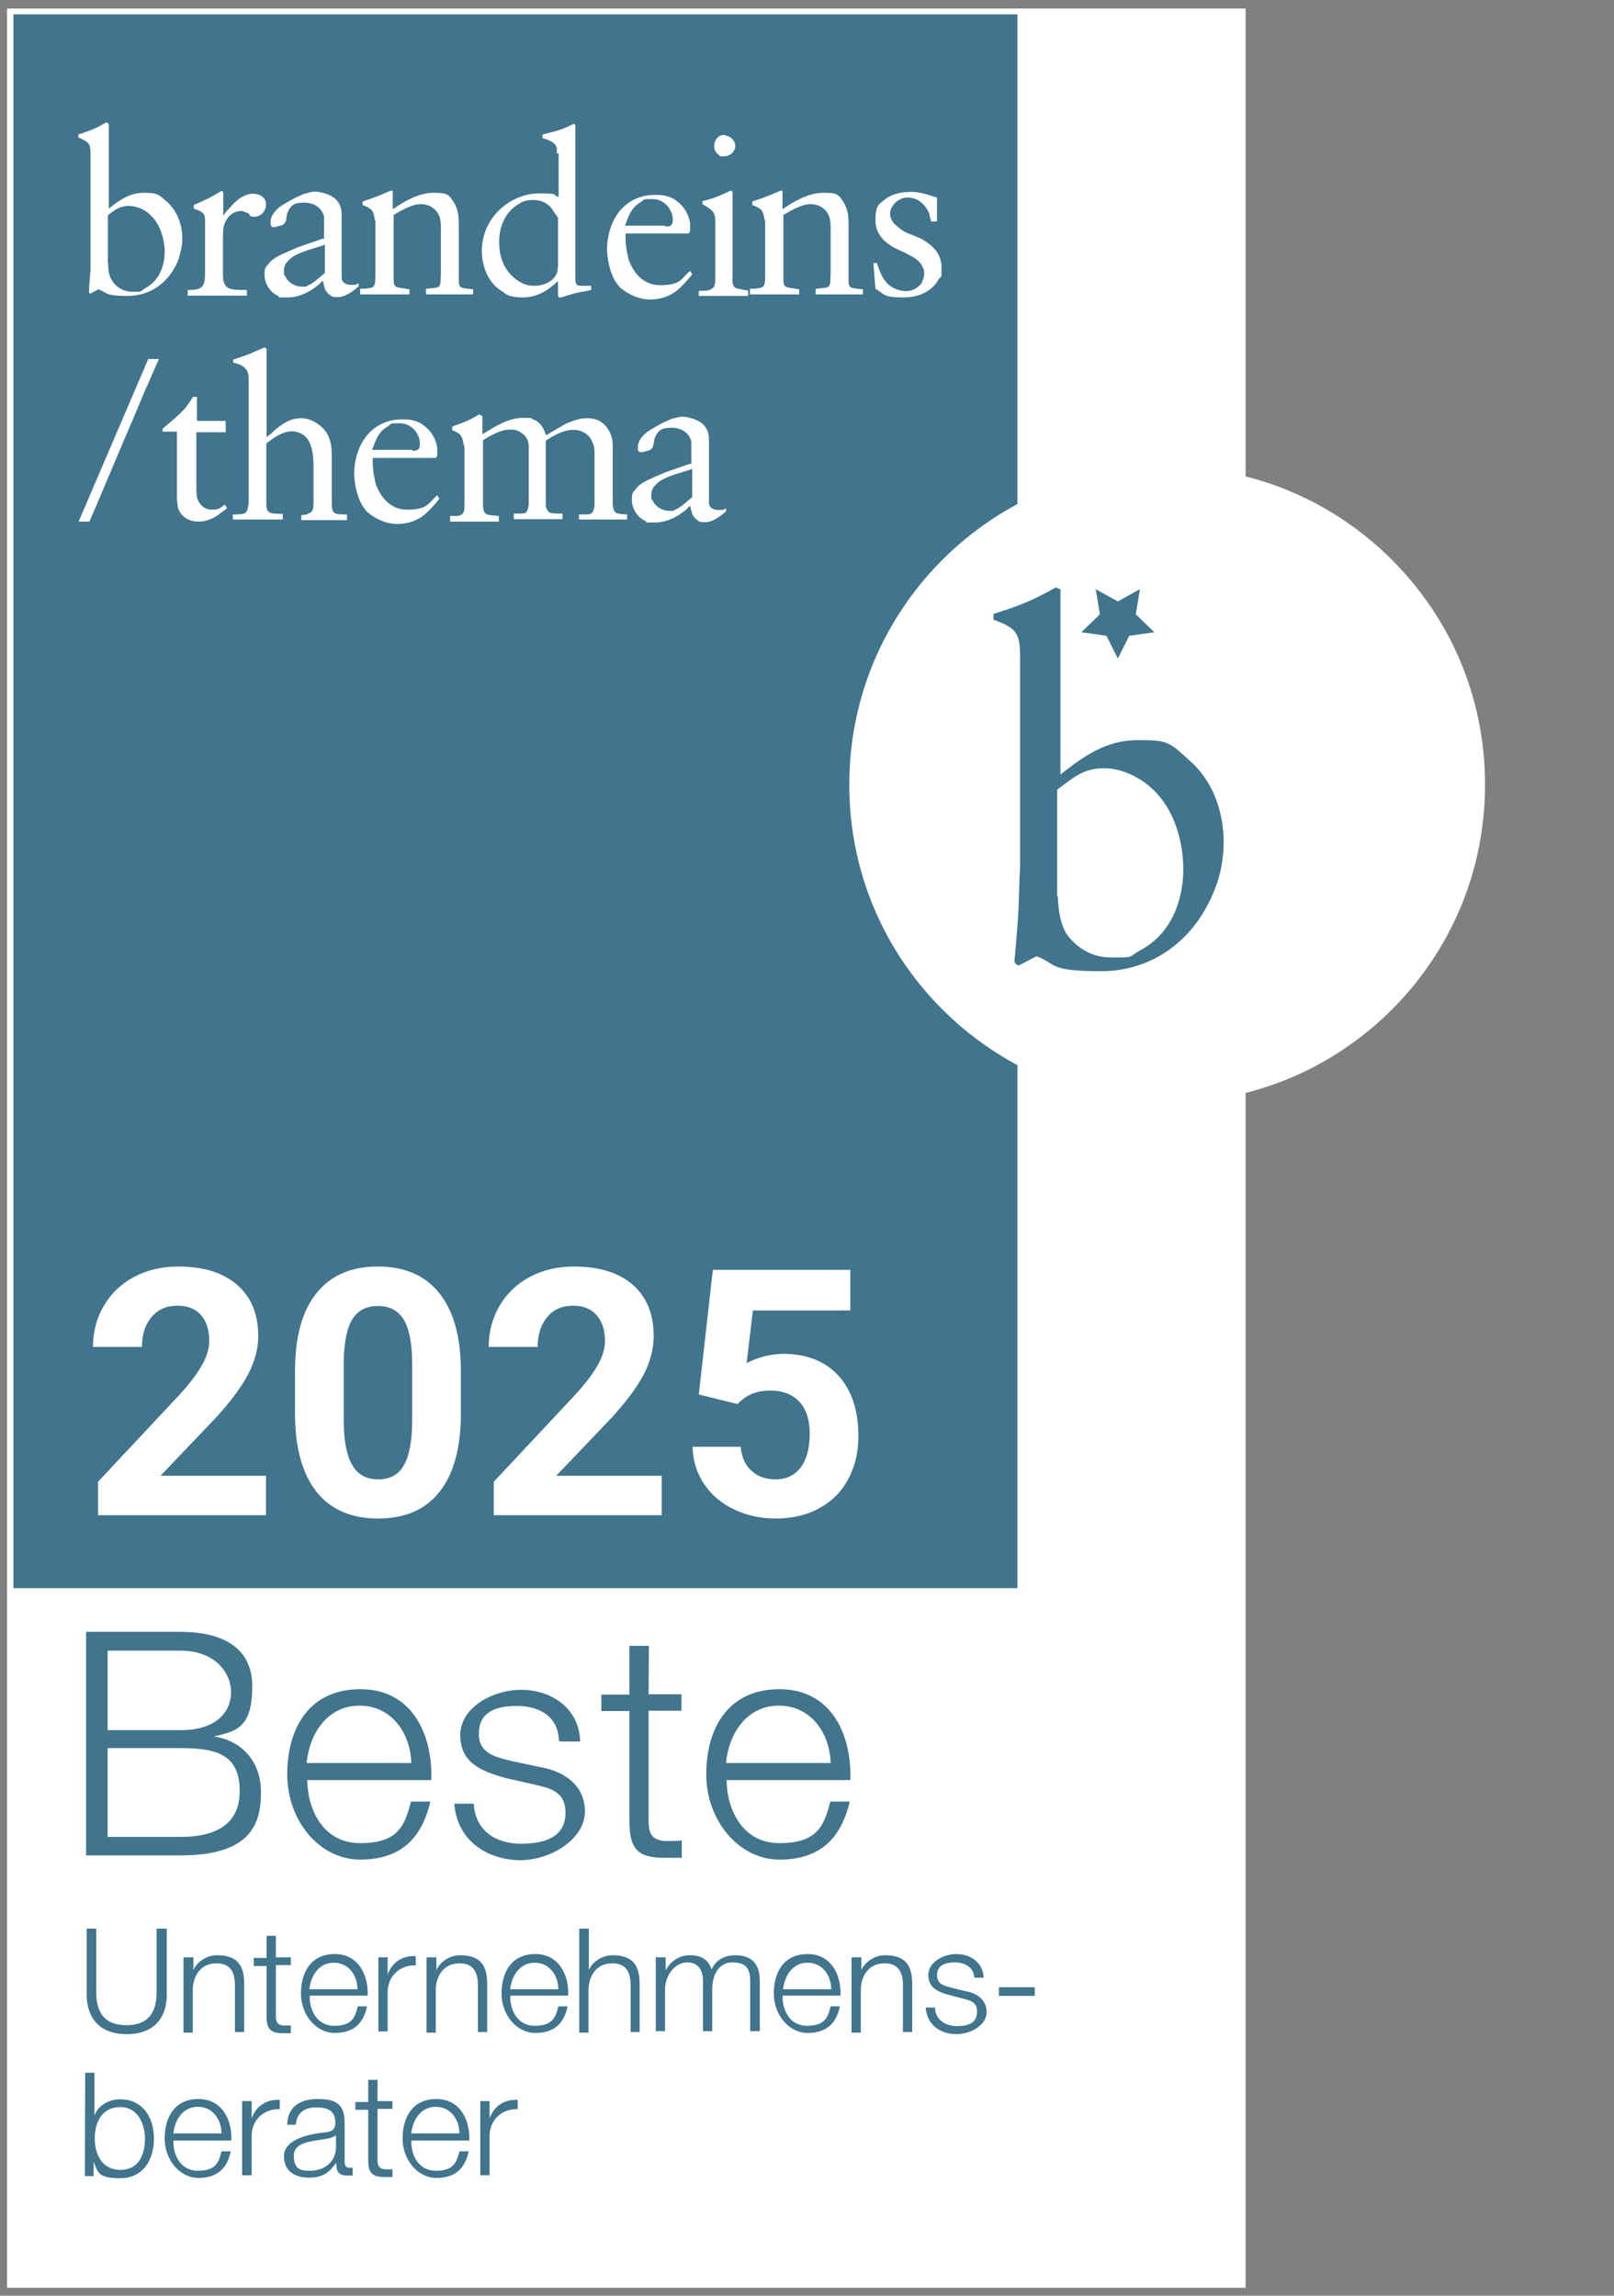 <svg xmlns="http://www.w3.org/2000/svg" version="1.2" viewBox="0 0 540 768" width="540" height="768"><rect x="0" y="0" width="540" height="768" fill="#808080" stroke="none"/><title>footer-brandeins</title><defs><clipPath clipPathUnits="userSpaceOnUse" id="cp1"><path d=""/></clipPath></defs><style>.s0 { fill: #ffffff }	.s1 { fill: none;stroke: #ffffff;stroke-miterlimit:10;stroke-width: 3.5 }	.s2 { fill: #2d2d2c }	.s3 { fill: none;stroke: #ffffff;stroke-miterlimit:10;stroke-width: 1.7 }	.s4 { fill: #41748d } </style><path fill-rule="evenodd" class="s0" d="m4.1 4.6h410.9v759h-410.9z"/><g><path fill-rule="evenodd" class="s1" d="m4.1 4.6h410.9v759h-410.9z"/></g><path fill-rule="evenodd" class="s2" d="m415 763.6v-0.5h-410.5v-758.3h410v758.8h0.5v-0.5 0.5h0.5v-759.5h-411.7v759.7h411.7v-0.2z"/><path fill-rule="evenodd" class="s3" d="m415 763.6v-0.5h-410.5v-758.3h410v758.8h0.5v-0.5 0.5h0.5v-759.5h-411.7v759.7h411.7v-0.2z"/><path class="s4" d="m28.8 545.9h31.6c12.5 0 24 4.3 24 18.2 0 13.9-5.3 15.1-12.9 16.8 9.6 1.4 15.8 8.6 15.8 18.5 0 9.8-2.4 21.3-26.9 21.3h-31.6zm7.2 32.9h24.5c11.5 0 16.8-5.8 16.8-12.7 0-6.9-5.8-13.9-16.8-13.9h-24.5zm0 35.7h24.5c10.5 0 19.7-3.4 19.7-15.3 0-11.9-7.2-14.4-19.7-14.4h-24.5z"/><path class="s4" d="m102.8 595.3c0 9.6 5 21.3 17.7 21.3 12.7 0 14.9-5.8 17-13.9h6.5c-2.9 12.2-9.8 19.4-23.5 19.4-13.7 0-24.4-13.1-24.4-28.5 0-15.3 7.2-28.5 24.5-28.5 17.3 0 24.2 15.1 23.7 30.4h-41.5zm34.8-5.5c-0.2-9.8-6.5-19.2-17.3-19.2-10.8 0-16.8 9.4-17.7 19.2z"/><path class="s4" d="m187 582.4c-0.2-8.2-6.5-11.7-14.1-11.7-7.7 0-12.7 2.4-12.7 9.4 0 7 6.7 7.9 11.3 9.1l8.9 1.9c7.4 1.2 15.3 5.5 15.3 14.9 0 9.3-11.5 16.3-21.6 16.3-10.1 0-21.1-5.8-22.1-18.9h6.5c0.5 8.9 7.2 13.4 15.8 13.4 8.6 0 14.9-2.6 14.9-10.3 0-7.7-5.8-8.4-11.7-9.8l-8.4-1.9c-8.6-2.4-15.1-5.3-15.1-14.4 0-9.1 10.8-15.1 20.4-15.1 9.6 0 19.4 5.8 19.7 17.3h-6.5z"/><path class="s4" d="m217 566.8h11v5.5h-11v36.4c0 4.3 0.7 6.7 5.3 7.2 1.9 0 3.8 0 5.8-0.2v5.8c-1.9 0-3.8 0-5.8 0-8.9 0-11.7-2.9-11.7-12.2v-36.9h-9.4v-5.5h9.4v-16.3h6.5z"/><path class="s4" d="m243.1 595.3c0 9.6 5 21.3 17.7 21.3 12.7 0 14.9-5.8 17-13.9h6.5c-2.9 12.2-9.8 19.4-23.5 19.4-13.7 0-24.5-13.2-24.5-28.5 0-15.3 7.2-28.5 24.5-28.5 17.3 0 24.2 15.1 23.7 30.4h-41.5zm34.8-5.5c-0.2-9.8-6.5-19.2-17.3-19.2-10.8 0-16.8 9.4-17.7 19.2z"/><path class="s4" d="m28.8 645.2h3.4v21.3c0 7.9 3.8 11 10.1 11 6.3 0 10.1-3.1 10.1-11v-21.3h3.4v22.1c0 7.2-3.8 13.2-13.4 13.2-9.6 0-13.4-6-13.4-13.2v-22.1z"/><path class="s4" d="m61.6 654.8h3.1v4.3c1.2-2.9 4.6-5 7.9-5 7 0 9.1 3.6 9.1 9.6v16.1h-3.1v-15.6c0-4.3-1.4-7.4-6.2-7.4-4.8 0-7.7 3.6-7.9 8.6v14.6h-3.1v-25z"/><path class="s4" d="m92.3 654.8h5v2.6h-5v16.8c0 1.9 0.2 3.1 2.4 3.4 1 0 1.7 0 2.6 0v2.6c-1 0-1.7 0-2.6 0-4.1 0-5.5-1.4-5.5-5.5v-17h-4.3v-2.7h4.3v-7.4h3.1v7.4z"/><path class="s4" d="m103.6 667.9c0 4.6 2.4 9.8 8.2 9.8 5.8 0 7-2.6 7.9-6.5h3.1c-1.2 5.8-4.6 8.9-10.8 8.9-6.2 0-11.3-6-11.3-13.2 0-7.2 3.4-13.2 11.3-13.2 7.9 0 11.3 7 11 13.9h-19.2zm16-2.4c0-4.6-2.9-8.9-7.9-8.9-5 0-7.7 4.3-8.2 8.9z"/><path class="s4" d="m126.8 654.8h2.9v5.8c1.4-4.1 5-6.5 9.4-6.2v3.1c-5.5-0.2-9.4 3.8-9.4 8.9v13.2h-3.1v-24.9z"/><path class="s4" d="m142.9 654.8h3.1v4.3c1.2-2.9 4.6-5 7.9-5 7 0 9.1 3.6 9.1 9.6v16.1h-3.1v-15.6c0-4.3-1.4-7.4-6.2-7.4-4.8 0-7.7 3.6-7.9 8.6v14.6h-3.1v-25z"/><path class="s4" d="m170.7 667.9c0 4.6 2.4 9.8 8.2 9.8 5.8 0 7-2.6 7.9-6.5h3.1c-1.2 5.8-4.6 8.9-10.8 8.9-6.2 0-11.3-6-11.3-13.2 0-7.2 3.4-13.2 11.3-13.2 7.9 0 11.3 7 11 13.9h-19.2zm16.1-2.4c0-4.6-2.9-8.9-7.9-8.9-5 0-7.7 4.3-8.2 8.9z"/><path class="s4" d="m193.9 645.2h3.1v13.9c1.2-2.9 4.6-5 7.9-5 7 0 9.1 3.6 9.1 9.6v16.1h-3v-15.6c0-4.3-1.4-7.4-6.2-7.4-4.8 0-7.7 3.6-7.9 8.6v14.6h-3.1v-34.5z"/><path class="s4" d="m219.8 654.8h2.9v4.3c1.7-2.9 4.3-5 8.2-5 3.9 0 6.2 1.7 7.2 4.8 1.4-3.4 4.6-4.8 7.9-4.8 5.5 0 8.2 2.9 8.2 8.6v16.8h-3.2v-16.8c0-4.1-1.4-6.2-6-6.2-4.6 0-6.7 4.3-6.7 8.9v14.1h-3.1v-16.8c0-3.4-1.4-6.2-5.3-6.2-3.9 0-7.4 4.1-7.4 9.1v13.9h-3.1v-24.9z"/><path class="s4" d="m261.8 667.9c0 4.6 2.4 9.8 8.2 9.8 5.8 0 7-2.6 7.9-6.5h3.1c-1.2 5.8-4.6 8.9-10.8 8.9-6.2 0-11.3-6-11.3-13.2 0-7.2 3.4-13.2 11.3-13.2 7.9 0 11.3 7 11 13.9h-19.2zm16.3-2.4c0-4.6-2.9-8.9-7.9-8.9-5 0-7.7 4.3-8.2 8.9z"/><path class="s4" d="m285.1 654.8h3.1v4.3c1.2-2.9 4.6-5 7.9-5 7 0 9.1 3.6 9.1 9.6v16.1h-3.1v-15.6c0-4.3-1.4-7.4-6.2-7.4-4.8 0-7.7 3.6-7.9 8.6v14.6h-3.1v-25z"/><path class="s4" d="m326 662c0-3.8-3.1-5.5-6.5-5.5-3.4 0-6 1-6 4.3 0 3.4 3.1 3.6 5.3 4.3l4.1 1c3.4 0.5 7.2 2.6 7.2 7 0 4.4-5.3 7.4-10.1 7.4-4.8 0-9.8-2.6-10.3-8.9h3.1c0.2 4.1 3.4 6.2 7.4 6.2 4.1 0 6.7-1.2 6.7-4.8 0-3.6-2.6-3.8-5.5-4.6l-3.8-1c-3.8-1-7-2.4-7-6.7 0-4.3 5-7 9.4-7 4.4 0 8.9 2.6 9.1 7.9h-3.1z"/><path fill-rule="evenodd" class="s4" d="m334.2 664.8h12v2.9h-12z"/><g><path class="s4" d="m28.5 693.4h3.1v14.4c1.2-3.6 5-5.5 8.6-5.5 7.7 0 11.3 6.2 11.3 13.2 0 7-3.6 13.2-11.3 13.2-7.7 0-7.4-2.2-8.9-5.5v4.8h-2.9zm11.8 11.5c-6.5 0-8.6 5.5-8.6 10.5 0 5 2.2 10.5 8.6 10.5 6.4 0 8.2-5.5 8.2-10.5 0-5-2.5-10.5-8.2-10.5z"/><path class="s4" d="m58 716.4c0 4.6 2.4 9.8 8.2 9.8 5.8 0 7-2.6 7.9-6.5h3.1c-1.2 5.8-4.6 8.9-10.8 8.9-6.2 0-11.3-6-11.3-13.2 0-7.2 3.4-13.2 11.3-13.2 7.9 0 11.3 7 11 13.9h-19.2zm16.1-2.7c0-4.6-2.9-8.9-7.9-8.9-5 0-7.7 4.3-8.2 8.9z"/><path class="s4" d="m81.3 702.9h2.9v5.8c1.4-4.1 5-6.5 9.4-6.2v3.1c-5.5-0.2-9.4 3.8-9.4 8.9v13.2h-3.2v-24.9z"/><path class="s4" d="m96.1 710.6c0.2-5.8 4.3-8.4 10.1-8.4 5.8 0 9.1 1.4 9.1 7.9v13.2c0 1.2 0.5 1.9 1.7 1.9 1.2 0 0.7 0 1 0v2.6c-0.7 0-1.2 0-1.9 0-3.1 0-3.6-1.7-3.6-4.3-2.2 3.1-4.3 5-9.1 5-4.8 0-8.4-2.2-8.4-7.2 0-5 6.7-7.2 13.4-7.9 2.4-0.2 3.8-0.7 3.8-3.4 0-4.1-2.9-5-6.5-5-3.6 0-6.5 1.7-6.7 5.8h-3.1zm16.3 3.6c-0.5 0.7-1.7 1-2.6 1.2-5.3 1-11.5 1-11.5 5.8 0 4.8 2.6 5 5.5 5 4.6 0 8.6-2.9 8.6-7.9z"/><path class="s4" d="m126.3 702.9h5v2.6h-5v16.8c0 1.9 0.2 3.1 2.4 3.4 1 0 1.7 0 2.6 0v2.6c-1 0-1.7 0-2.6 0-4.1 0-5.5-1.4-5.5-5.5v-17h-4.3v-2.6h4.3v-7.4h3.1v7.4c0 0 0-0.3 0-0.3z"/><path class="s4" d="m137.6 716.4c0 4.6 2.4 9.8 8.2 9.8 5.8 0 7-2.6 7.9-6.5h3.1c-1.2 5.8-4.6 8.9-10.8 8.9-6.2 0-11.3-6-11.3-13.2 0-7.2 3.4-13.2 11.3-13.2 7.9 0 11.3 7 11 13.9h-19.2zm16.1-2.7c0-4.6-2.9-8.9-7.9-8.9-5 0-7.7 4.3-8.2 8.9z"/><path class="s4" d="m160.9 702.9h2.9v5.8c1.4-4.1 5-6.5 9.4-6.2v3.1c-5.5-0.2-9.4 3.8-9.4 8.9v13.2h-3.1v-24.9z"/></g><path fill-rule="evenodd" class="s4" d="m4.5 4.8h335.9v526.5h-335.9z"/><g></g><g><g><g><path class="s0" d="m89 506.9h-56.2v-11.2l26.5-28.3q5.5-5.9 8.1-10.4 2.6-4.4 2.6-8.4 0-5.5-2.7-8.6-2.8-3.2-7.9-3.2-5.5 0-8.7 3.8-3.2 3.8-3.2 10h-16.4q0-7.5 3.6-13.7 3.6-6.2 10.1-9.7 6.6-3.5 14.8-3.5 12.7 0 19.7 6.1 7.1 6.1 7.1 17.2 0 6.1-3.2 12.4-3.2 6.3-10.8 14.7l-18.7 19.6h35.3z"/></g></g><g><g><path class="s0" d="m154.2 472.9q0 17.1-7.1 26.1-7 9-20.6 9-13.4 0-20.5-8.8-7.1-8.9-7.3-25.4v-15.1q0-17.2 7.2-26.1 7.1-8.9 20.5-8.9 13.4 0 20.5 8.8 7.1 8.8 7.3 25.3zm-16.3-16.5q0-10.2-2.8-14.9-2.8-4.6-8.7-4.6-5.7 0-8.5 4.4-2.7 4.5-2.9 13.8v20q0 10 2.8 14.9 2.7 4.9 8.7 4.9 6 0 8.6-4.7 2.7-4.7 2.8-14.3z"/></g></g><g><g><path class="s0" d="m221.4 506.9h-56.2v-11.2l26.5-28.3q5.5-5.9 8.1-10.4 2.6-4.4 2.6-8.4 0-5.5-2.8-8.6-2.7-3.2-7.8-3.2-5.6 0-8.7 3.8-3.2 3.8-3.2 10h-16.4q0-7.5 3.6-13.7 3.6-6.2 10.1-9.7 6.6-3.5 14.8-3.5 12.7 0 19.7 6.1 7 6.1 7 17.2 0 6.1-3.1 12.4-3.2 6.3-10.8 14.7l-18.7 19.6h35.3z"/></g></g><g><g><path class="s0" d="m233.8 466.5l4.7-41.7h46v13.6h-32.6l-2.1 17.6q5.8-3 12.4-3.1 11.7 0.1 18.3 7.3 6.7 7.3 6.7 20.3 0 8-3.4 14.3-3.3 6.3-9.6 9.7-6.2 3.5-14.7 3.5-7.5 0-13.8-3-6.4-3-10.1-8.5-3.7-5.5-3.9-12.5h16.1q0.5 5.2 3.6 8 3.1 2.9 8 2.9 5.5 0 8.5-4 3-4 3-11.3 0-6.9-3.4-10.6-3.5-3.8-9.8-3.8-5.8 0-9.4 3.1l-1.6 1.4z"/></g></g></g><g><path class="s0" d="m36.4 41.7v28.1c3.6-2.9 7-5.3 11.7-5.3 4.7 0 4.8 0.5 7.9 3.1 4.6 4.3 5 10.1 5 12 0 3.4-1 6-1.2 7-2.8 7.4-9 12.4-17.1 12.4-8.1 0-6.7-1.2-9.8-2.2l-2.6 1.4c-0.5 0-0.5-0.2-0.5-0.7 0-2.9 0.5-5.5 0.5-8.4 0-1.9 0-3.8 0-5.8v-31.5c0-3.8-0.5-4.3-4.1-5.8v-1c4.1-1.4 5.8-1.9 9.4-4.1l0.7 0.5zm-0.2 46.5c0 2.2 0.2 4.1 1.4 5.8 0.7 1.2 2.9 3.6 6.7 3.6 3.8 0 2.4 0 4.3-1.2 4.6-2.4 6.5-7.4 6.5-12.2 0-1.9-0.5-8.9-5.5-12.9-0.7-0.7-3.4-2.4-6.5-2.4-3.1 0-4.8 1.4-7 3.1v16z"/><path class="s0" d="m68.6 74.1c0-2.2 0-3.1-3.8-4.3v-1.2c4.3-1.9 5.5-2.4 9.4-4.8l0.5 0.5v7.9c0.7-1.2 1.7-2.2 2.6-3.1 0.5-0.7 3.6-4.3 7.4-4.3 1 0 4.3 0.5 4.3 3.6 0 2.2-1.7 4.1-3.8 4.1-2.2 0-1.2-0.5-2.2-1.2-0.5 0-1.2-0.7-2.4-0.7-1.2 0-3.4 0.5-4.8 2.9-1.2 1.9-1.2 3.8-1.2 6v12.2c0 0.5-0.2 4.1 2.2 4.8 1 0.5 3.1 0.5 5.8 0.5v1.9h-19.8v-1.9c4.6 0 5.8-0.7 5.8-5.5z"/><path class="s0" d="m108.4 80.1v-5.5c0-0.7 0-1.2 0-2.2-0.7-2.9-3.4-4.6-6.5-4.6-3.1 0-4.6 0.5-5.8 3.6-0.5 1.9 0 3.4-2.2 4.1-0.5 0-1.7 0.5-2.2 0.5-1 0-1.2-0.5-1.2-1.7 0-1.2 0.5-2.4 1.7-3.8 1.2-1.4 3.1-2.4 6.5-4.3l3.1-1.4c0.5 0 2.2-0.7 3.6-0.7 1.4 0 4.3 0.7 5.8 1.7 3.1 1.9 3.1 5 3.1 6.2v19.2c0 1 0 1.4 0 1.9 0 0.7 0.7 2.2 3.1 2.2 2.4 0 1.2 0 2.6-0.5v1c-1.7 1.4-4.3 3.6-7 3.6-2.7 0-2.2-0.7-2.6-0.7-1.7-1.2-1.9-2.6-2.4-4.8-0.2 0.2-0.7 0.5-1 1-1.2 1-5.3 4.6-10.8 4.6-5.5 0-1.9 0-3.1-0.5-2.6-1-4.6-4.1-4.6-7 0-2.9 0.5-2.6 1.4-3.8 1.7-2.2 4.3-3.1 9.8-5.5l8.4-2.9zm0 1.9l-5.5 1.7c-2.6 1-5 1.7-6.7 3.8-0.5 0.5-1.2 1.4-1.2 3.1 0 1.7 0 1.2 0.5 1.9 1 2.2 3.4 3.4 5.5 3.4 2.2 0 1.2 0 2.2-0.5 1.4-0.5 2.9-1.9 5.5-4.1v-9.6z"/><path class="s0" d="m125.4 73.6c-0.5-3.4-1-3.8-4.1-5v-1.2c5.3-1.7 6.5-2.4 9.4-3.6h0.7v6.2c3.8-2.6 8.6-5.5 13.7-5.5 5 0 5 0.7 6.7 3.1 1.4 2.2 1.7 4.6 1.7 7.2v18.9c0 2.9 0.7 2.6 4.8 3.1v1.7h-15.8v-1.9c5.3-0.5 4.8 0 5-5.3v-15.3c0-0.5 0-2.4-0.5-3.6-1-2.6-3.4-4.1-6.2-4.1-2.9 0-6.2 1.9-9.1 3.6v20.6c0 2.4 0 3.1 1.2 3.6 0.7 0.2 3.1 0.5 4.1 0.7v1.7h-16.5v-1.9c1 0 1.9 0 2.9-0.2 1.9-0.2 2.2-1 2.2-4.1v-18.7z"/><path class="s0" d="m186.3 51.3c0 0 0-1 0-1.7-0.5-2.2-3.1-2.9-4.8-3.4v-1.2c4.8-1.2 6-1.4 10.5-3.6l0.5 0.5v51.1c0 2.6 0.7 2.6 2.2 2.6h3.1v1.4c-1.9 0.5-3.8 0.7-5.8 1.2-1.7 0.5-3.1 1-4.8 1.4l-0.5-0.5v-5.1c-0.7 0.7-1.4 1.2-2.2 1.9-1.2 1-4.6 3.6-9.6 3.6-5 0-6-1.4-6.7-1.9-6.5-3.8-7-11.5-7-13.7 0-2.2 0.5-5.5 1.9-8.2 3.1-6.5 10.1-11 17.3-11 7.2 0 4.1 0.5 6.5 1.2v-14.6zm0.2 21.3c-0.2-0.5-0.7-1-1-1.4-0.7-1.4-2.6-4.3-7.2-4.3-1 0-2.9 0-4.8 1.4-2.6 1.4-6.5 5.3-6.5 12.7 0 7.4 3.6 11 6 12.7 2.6 1.9 4.6 1.9 6 1.9 2.6 0 5.8-1.2 7-3.6 0.5-0.7 0.5-1.4 0.7-3.1v-16z"/><path class="s0" d="m209.3 77.9v2.4c0.2 3.4 0.7 4.8 1 6.5 0.7 1.9 3.4 8.6 10.5 8.6 7.2 0 7-2.2 10.1-4.8l0.7 1.2c-2.4 2.9-3.6 4.1-5 5.3-1.2 1-4.3 3.1-9.1 3.1-4.8 0-8.9-2.9-10.3-4.3-3.8-4.3-4.1-11.3-4.1-12.7 0-2.6 0.7-11.7 8.4-16.1 3.4-1.9 6.5-1.9 7.9-1.9 1.4 0 4.6 0 7.2 2.2 3.4 2.6 4.1 6 4.3 7.4 0 0.2 0 1.4 0 1.9 0 0.5 0 1.2-0.7 1.4-0.2 0-0.7 0-1 0h-20.6zm13.4-2.1c1.7 0 2.4-0.5 2.4-2.2 0-3.6-2.9-7-6.7-7-3.8 0-2.4 0-4.3 1.2-3.1 1.9-3.8 4.6-5 7.7h13.4z"/><path class="s0" d="m242.4 45.3c1.9 0 3.6 1.7 3.6 3.6 0 1.9-1.9 3.4-3.8 3.4-1.9 0-1.2 0-1.7-0.5-1.2-0.7-1.9-2.4-1.4-4.1 0.5-1.7 1.7-2.6 3.4-2.6m-3.2 28.7c0-1.4-0.2-2.6-1.4-3.6-0.5-0.5-1.4-1-2.9-1.9v-1c4.6-1.2 5.5-1.7 9.6-3.6l0.5 0.5v28.5c0 0.5-0.5 3.1 1.4 3.8 0.7 0 1.9 0.5 3.8 0.7v1.8h-16.5v-1.7c1.9 0 3.6 0 4.3-0.7 1.2-0.5 1.2-2.2 1.2-3.4v-19.1z"/><path class="s0" d="m255.8 73.6c-0.5-3.4-1-3.8-4.1-5v-1.2c5.3-1.7 6.5-2.4 9.4-3.6h0.7v6.2c3.8-2.6 8.6-5.5 13.7-5.5 5.1 0 5 0.7 6.7 3.1 1.4 2.2 1.7 4.6 1.7 7.2v18.9c0 2.9 0.7 2.6 4.8 3.1v1.7h-15.8v-1.9c5.3-0.5 4.8 0 5-5.3v-15.3c0-0.5 0-2.4-0.5-3.6-1-2.6-3.4-4.1-6.2-4.1-2.9 0-6.2 1.9-9.1 3.6v20.6c0 2.4 0 3.1 1.2 3.6 0.7 0.2 3.1 0.5 4.1 0.7v1.7h-16.5v-1.9c1 0 1.9 0 2.9-0.2 1.9-0.2 2.2-1 2.2-4.1v-18.7z"/><path class="s0" d="m312.9 74.1h-1.4c0-0.7-0.5-1.4-0.5-2.2-0.2-1-1.2-3.1-3.6-4.8-1.7-1-3.1-1-3.8-1-0.7 0-1.4 0-2.2 0.5-1.9 0.7-3.6 2.9-3.6 4.8 0 2.4 1.7 3.8 2.4 4.3 1.9 1.9 3.8 2.4 6.2 3.4 1.4 0.5 2.4 1 3.6 1.9 1.4 1 5 3.4 5 8.4 0 5 0 2.4-1 4.1-1.2 2.4-4.8 6-11.7 6-6.9 0-6.2-1-9.4-2.9l-0.7-8.6h1.2c1 3.1 2.2 6.5 5.3 8.2 1.9 1 3.6 1.2 4.3 1.2 3.1 0 4.8-1.9 5.5-2.9 0-0.5 0.7-1.4 0.7-2.9 0-1.4 0-1.2-0.5-2.2-1-2.4-3.1-3.4-5.5-4.6-0.7-0.5-2.9-1.2-4.8-2.4-1.2-0.7-5.5-3.4-5.5-8.6 0-5.2 1.2-5.5 3.1-7 3.1-2.6 7.7-2.6 8.9-2.6 2.4 0 4.3 0.5 8.6 1.9v7.9z"/><path class="s0" d="m53.2 120.1c-1.7 3.6-3.1 7.2-4.8 10.8-2.4 5.8-4.8 11.5-7.2 17-3.8 8.9-7.4 17.7-11.3 26.6h-3.6l23.3-54.4h3.4z"/><path class="s0" d="m65.9 132.6v8.2h9.6v3.8h-9.8v18.4c0 1.2 0 2.2 0.2 3.4 0.7 2.4 2.4 4.1 5 4.1 2.6 0 2.9-0.7 4.3-1.7l0.8 1.2c-0.7 0.5-1.2 1-1.9 1.4-2.2 1.9-4.8 3.1-7.7 3.1-2.9 0-5.5-1.4-6.5-3.8-0.5-0.7-0.5-1.9-0.7-3.8v-22.5h-4.8v-1c2.6-2.2 6.2-5 8.2-7.7 0.7-1 1.4-1.9 1.9-2.9h1z"/><path class="s0" d="m83.2 127.3c0 0 0-1.4-0.2-2.4-0.7-2.4-2.9-3.1-5-3.6v-1c2.2-0.7 4.3-1.4 6.2-2.2 1.4-0.7 2.9-1.2 4.3-1.9l0.7 0.5v29.5c1-0.7 1.9-1.4 2.6-2.2 2.9-2.4 5.3-4.1 9.1-4.1 3.8 0 7.2 3.1 8.2 4.6 1.9 2.9 1.9 5.8 1.9 9.4v13.4c0 2.2 0 3.8 1 4.3 0.7 0.5 1.9 0.5 4.1 0.5v1.9h-15.3v-1.7c0.7 0 1.7 0 2.4-0.5 1.2-0.5 1.7-1 1.7-3.6v-11.7c0-4.3-0.5-6.7-1.4-8.6-1.2-2.4-3.4-3.6-6-3.6-2.6 0-5.8 1.9-8.4 4.1v19.7c0 3.4 0.5 3.8 5.5 3.8v1.9h-16.7v-1.7c2.4 0 4.1 0 4.6-1 0.5-0.7 0.5-2.2 0.7-2.4v-41.2z"/><path class="s0" d="m124.7 153v2.4c0.2 3.4 0.7 4.8 1 6.5 0.7 1.9 3.4 8.6 10.5 8.6 7.1 0 7-2.2 10.1-4.8l0.7 1.2c-2.4 2.9-3.6 4.1-5 5.3-1.2 1-4.3 3.1-9.1 3.1-4.8 0-8.9-2.9-10.3-4.3-3.8-4.3-4.1-11.3-4.1-12.7 0-2.6 0.7-11.7 8.4-16.1 3.4-1.9 6.5-1.9 7.9-1.9 1.4 0 4.6 0 7.2 2.2 3.4 2.6 4.1 6 4.3 7.4 0 0.2 0 1.4 0 1.9 0 0.5 0 1.2-0.7 1.4-0.2 0-0.7 0-1 0h-20.6zm13.4-2.2c1.7 0 2.4-0.5 2.4-2.2 0-3.6-2.9-7-6.7-7-3.8 0-2.4 0-4.3 1.2-3.1 1.9-3.8 4.6-5 7.7h13.4z"/><path class="s0" d="m155.1 148.7c-0.5-3.1-1-3.6-3.8-4.8v-1.2c5.3-1.9 6.2-2.4 9.1-4.1l1 0.7v6c3.8-2.4 8.6-5.5 13.4-5.5 4.8 0 1.9 0 3.6 0.5 2.6 1 3.4 2.9 4.3 5.3l6.5-3.8c2.4-1 4.6-1.9 7.4-1.9 5 0 7 3.6 7.7 5.3 0.7 1.7 0.7 3.1 0.7 4.6v19.2c0.5 2.6 0.5 2.9 4.8 3.1v1.7h-16.1v-1.7c1 0 1.7 0 2.6 0 0.2 0 1.4 0 1.9-0.7 0.5-0.5 0.7-2.2 0.7-2.4v-17.5c0-0.5 0-2.2-0.7-3.6-1-2.6-3.6-4.1-6.2-4.1-3.6 0-6.7 1.9-9.4 3.6v21.3c0 0.5 0 1.2 0.5 1.9 0.5 1.2 1.7 1 2.9 1.2 0.7 0 1.4 0 2.2 0v1.9h-16.3v-1.9c0.7 0 1.7 0 2.4 0 1.2 0 1.7-0.2 1.9-0.7 0.5-0.5 0.5-1.4 0.7-2.2v-18c0-0.5 0-1 0-1.4 0-1 0-3.1-2.6-4.8-1.4-1-2.9-1-3.6-1-3.1 0-6.5 1.9-9.1 3.6v21.7c0 0.2 0 2.2 1 2.9 0.7 0.5 2.2 0.5 4.3 0.7v1.9h-16.3v-1.9c1 0 1.7 0 2.6 0 2.2-0.5 2.2-1.7 2.2-3.8v-19.4z"/><path class="s0" d="m231.3 155.4v-5.5c0-0.7 0-1.2 0-2.2-0.7-2.9-3.4-4.6-6.5-4.6-3.1 0-4.6 0.5-5.8 3.6-0.5 1.9 0 3.4-2.2 4.1-0.5 0-1.7 0.5-2.2 0.5-1 0-1.2-0.5-1.2-1.7 0-1.2 0.5-2.4 1.7-3.8 1.2-1.4 3.1-2.4 6.5-4.3l3.1-1.4c0.5 0 2.2-0.7 3.6-0.7 1.4 0 4.3 0.7 5.8 1.7 3.1 1.9 3.1 5 3.1 6.2v19.2c0 1 0 1.4 0 1.9 0 0.7 0.7 2.2 3.1 2.2 2.4 0 1.2 0 2.6-0.5v1c-1.7 1.4-4.3 3.6-7 3.6-2.7 0-2.2-0.7-2.6-0.7-1.7-1.2-1.9-2.6-2.4-4.8-0.2 0.2-0.7 0.5-1 1-1.2 1-5.3 4.6-10.8 4.6-5.5 0-1.9 0-3.1-0.5-2.6-1-4.6-4.1-4.6-7 0-2.9 0.5-2.6 1.4-3.8 1.7-2.2 4.3-3.1 9.8-5.5l8.4-2.9zm0 1.6l-5.5 1.7c-2.6 1-5 1.7-6.7 3.8-0.5 0.5-1.2 1.4-1.2 3.1 0 1.7 0 1.2 0.5 1.9 1 2.2 3.4 3.4 5.5 3.4 2.1 0 1.2 0 2.2-0.5 1.4-0.5 2.9-1.9 5.5-4.1v-9.6z"/><path class="s0" d="m390.5 368c58.3 0 105.5-47.2 105.5-105.5 0-58.3-47.2-105.5-105.5-105.5-58.3 0-105.5 47.2-105.5 105.5 0 58.3 47.3 105.5 105.5 105.5z"/><path class="s3" d="m390.5 368c58.3 0 105.5-47.2 105.5-105.5 0-58.3-47.2-105.5-105.5-105.5-58.3 0-105.5 47.2-105.5 105.5 0 58.3 47.3 105.5 105.5 105.5-29 0-55.4-12-74.6-30.9-19.2-19.2-30.9-45.3-30.9-74.6 0-29.2 11.7-55.4 30.9-74.6 19.2-19.2 45.3-30.9 74.6-30.9 29.3 0 55.4 11.7 74.6 30.9 19.2 19.2 30.9 45.3 30.9 74.6 0 29.2-11.7 55.4-30.9 74.6-19.2 19.2-45.3 30.9-74.6 30.9z"/></g><g><g><g id="Clip-Path" clip-path="url(#cp1)"><g><g><g></g></g></g></g></g></g><path fill-rule="evenodd" class="s4" d="m381.4 197.1l-7.4 4.1-7.4-4.1 1.4 8.4-6.2 6 8.4 1.2 3.8 7.6 3.8-7.6 8.4-1.2-6.2-6z"/><path class="s4" d="m354.8 196.8v62.3c7.9-6.2 15.3-11.5 25.9-11.5 10.5 0 10.5 0.7 17.7 7.2 10.3 9.4 11 22.5 11 26.9 0 7.4-1.9 13.2-2.9 15.6-6.2 16.3-20.1 27.6-38.1 27.6-18 0-14.6-2.4-21.6-5l-6 3.1c-1-0.5-1.2-0.7-1.4-1.4 0.5-6.2 1.2-12.5 1.4-18.7 0.2-4.3 0.2-8.6 0.5-12.7v-70.2c0-8.4-1.2-9.8-8.9-12.7v-1.9c8.9-2.9 12.7-4.3 20.9-8.9l1.4 0.7v-0.4zm-0.9 102.9c0.2 4.6 0.7 8.9 2.9 12.7 1.9 2.6 6.5 7.9 14.9 7.9 8.4 0 5.5 0 9.8-2.4 10.1-5.3 14.4-16.3 14.4-27.1 0-4.3-0.7-19.4-12.2-28.5-1.9-1.4-7.4-5.3-14.4-5.3-7 0-10.5 3.4-15.6 7.2v35.7z"/></svg>